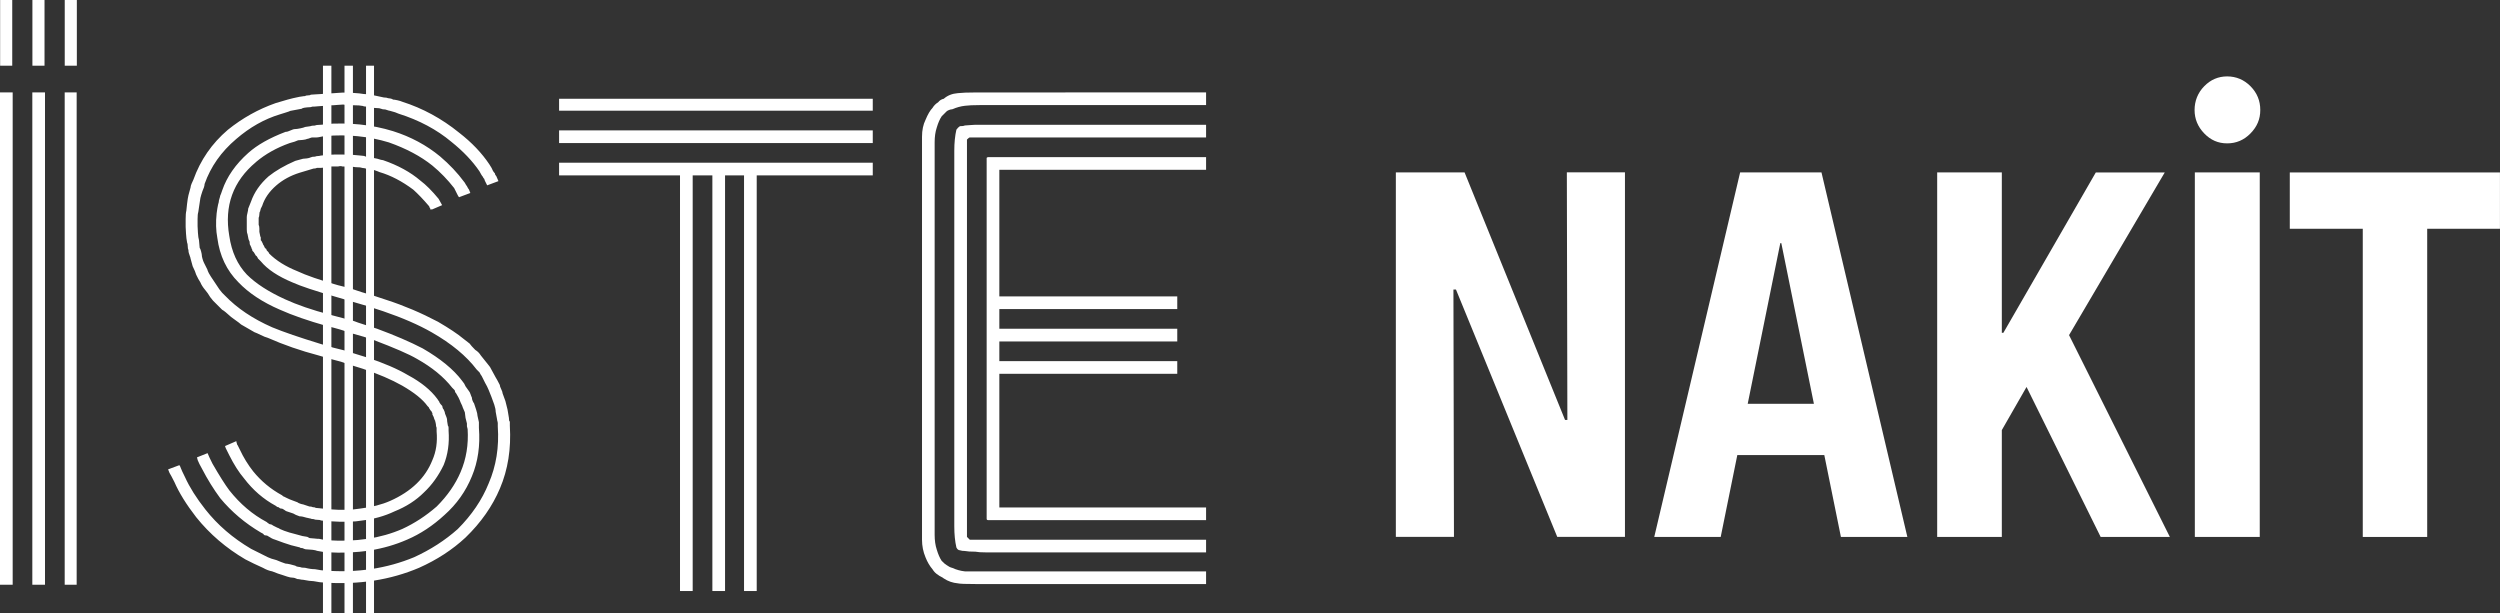 <?xml version="1.0" encoding="UTF-8"?>
<svg id="Layer_2" xmlns="http://www.w3.org/2000/svg" viewBox="0 0 570.03 139.85">
  <rect x="0" y="0" width="570.03" height="139.85" fill="#333333" stroke="none"/>
  <defs>
    <style>
      .cls-1 {
        fill: #fff;
      }
    </style>
  </defs>
  <g id="Layer_1-2" data-name="Layer_1">
    <g>
      <path class="cls-1" d="M318.27,39.31h15.67l28.17,69.4-9.68-12.96h4.95l-.12-56.45h13.25v83.11h-15.44l-28.4-69.35,9.68,12.96h-4.95l.12,56.39h-13.25V39.31Z"/>
      <path class="cls-1" d="M396.77,39.31h14.11v16.13h-4.95l-13.59,66.99h-15.15l19.58-83.11ZM391.36,92.07h29.37l2.59,11.69h-34.5l2.53-11.69ZM406.16,55.44v-16.13h9.16l19.58,83.11h-15.15l-13.59-66.99Z"/>
      <path class="cls-1" d="M441.7,39.31h14.74v83.11h-14.74V39.31ZM454.89,75.89h1.9l21.08-36.57h15.72l-23.21,39.45h-2.88l-12.61,22v-24.88ZM459.5,83.03l10.02-11.12,25.23,50.51h-15.78l-19.47-39.4Z"/>
      <path class="cls-1" d="M502.58,30.41c-1.46-1.52-2.19-3.29-2.19-5.33s.73-3.92,2.19-5.41c1.46-1.5,3.21-2.25,5.24-2.25s3.85.75,5.33,2.25c1.48,1.5,2.22,3.3,2.22,5.41s-.74,3.81-2.22,5.33c-1.48,1.52-3.25,2.28-5.33,2.28s-3.78-.76-5.24-2.28ZM500.45,39.31h14.8v83.11h-14.8V39.31Z"/>
      <path class="cls-1" d="M538.75,52.16h-16.65v-12.84h47.92v12.84h-16.59v70.27h-14.69V52.16Z"/>
    </g>
    <g>
      <g>
        <path class="cls-1" d="M2.89,133.32H0V21.07h2.89v112.25ZM10.26,133.32h-2.89V21.07h2.89v112.25ZM14.75,133.32V21.07h2.73v112.25h-2.73Z"/>
        <path class="cls-1" d="M116.25,96.12v.96c.32,5.24-.43,10-2.25,14.27-1.71,4.06-4.33,7.81-7.86,11.22-2.99,2.78-6.52,5.08-10.58,6.89-6.52,2.78-13.74,3.9-21.65,3.37-.54,0-1.34-.11-2.41-.32-.54,0-1.34-.1-2.41-.32-.22,0-.43-.02-.64-.08-.22-.05-.43-.08-.64-.08-.43-.21-.8-.32-1.12-.32s-.72-.08-1.2-.24c-.48-.16-.88-.29-1.2-.4-.43-.11-1.18-.37-2.24-.8-.64-.11-1.34-.37-2.09-.8-.22-.1-.56-.27-1.04-.48-.48-.21-.83-.37-1.04-.48l-.96-.48-.96-.48c-4.38-2.56-8.13-5.77-11.22-9.62-2.24-2.89-3.9-5.56-4.97-8.02-.54-1.07-.91-1.76-1.12-2.09l-.32-.8,2.57-.96c.11.11.21.32.32.64.11.32.43,1.02.96,2.08,1.07,2.35,2.62,4.81,4.65,7.38,2.78,3.53,6.25,6.52,10.42,8.98l.96.48.96.48,1.92.96c.43.21,1.07.43,1.92.64.75.32,1.44.59,2.08.8.21,0,.56.06,1.04.16.48.11.88.22,1.2.32.11.11.29.19.56.24.27.06.45.08.56.08.21.11.59.16,1.12.16.85.22,1.6.32,2.24.32,1.07.21,1.87.32,2.41.32,7.27.54,14-.48,20.2-3.05,3.74-1.71,7.06-3.85,9.94-6.41,3.21-3.21,5.56-6.68,7.06-10.42,1.71-3.95,2.41-8.28,2.08-12.99v-.8c0-.1-.03-.24-.08-.4-.06-.16-.08-.29-.08-.4l-.32-1.76c0-.43-.11-.96-.32-1.6l-.64-1.76c-.32-.85-.54-1.39-.64-1.6-.22-.53-.48-1.07-.8-1.6l-.8-1.6c-.11-.1-.27-.37-.48-.8l-.64-.64c-2.35-3.1-5.77-5.93-10.26-8.5-2.99-1.71-6.68-3.31-11.06-4.81-2.89-.96-4.76-1.55-5.61-1.76l-2.73-.8-2.73-.8c-4.49-1.28-7.7-2.35-9.62-3.21-3.32-1.39-5.72-2.99-7.22-4.81l-.32-.32-.32-.32-.16-.32c-.11-.21-.22-.32-.32-.32l-.48-.8-.32-.32c0-.21-.06-.37-.16-.48,0-.11-.11-.37-.32-.8-.11-.11-.16-.37-.16-.8-.22-.43-.32-.75-.32-.96l-.16-.8c-.11-.21-.16-.56-.16-1.04v-2.81c0-.21.05-.53.16-.96.11-.43.16-.75.16-.96l.32-.8.32-.8c.75-2.14,2.08-4.06,4.01-5.77,1.6-1.28,3.63-2.46,6.09-3.53.85-.21,1.44-.37,1.76-.48.21,0,.51-.03.88-.08.37-.05.67-.13.88-.24.21-.11.53-.16.96-.16.21-.1.53-.16.96-.16.32-.1.91-.16,1.76-.16.43-.1,1.01-.16,1.76-.16h1.76c1.6,0,2.73.06,3.37.16.21,0,.51.03.88.08.37.06.61.08.72.08.21.11.48.19.8.24.32.05.59.08.8.08.32,0,.53.05.64.16.11,0,.24.03.4.08.16.05.29.08.4.08.64.22,1.07.32,1.28.32,3.42,1.18,6.25,2.73,8.5,4.65,1.28.96,2.67,2.35,4.17,4.17l.8,1.44-2.24.96h-.48v-.32c-.11,0-.16-.05-.16-.16s-.06-.21-.16-.32c-1.28-1.5-2.46-2.73-3.53-3.69-2.57-1.92-5.13-3.26-7.7-4.01-.22-.1-.64-.27-1.28-.48-.22,0-.43-.05-.64-.16h-.64c-.64-.21-1.12-.32-1.44-.32-.22-.1-.7-.16-1.44-.16-.64-.11-1.66-.16-3.05-.16-.22-.11-.54-.11-.96,0h-2.41c-.22.11-.48.19-.8.24-.32.06-.59.08-.8.08h-.8c-.22.11-.48.16-.8.16-.43.11-.96.27-1.6.48-.43.11-.96.27-1.6.48-2.03.64-3.8,1.6-5.29,2.89-1.6,1.39-2.67,2.94-3.21,4.65l-.32.64-.16.64c-.11.11-.16.32-.16.64s-.06.59-.16.8v1.6c.11.22.16.51.16.88v.72c0,.11.03.24.08.4.05.16.08.3.08.4s.05.27.16.48v.64l.16.16.32.64c0,.11.05.22.16.32l.16.32c0,.11.11.27.32.48.11,0,.16.05.16.16s.05.21.16.32l.32.32.16.32c1.6,1.6,3.74,2.94,6.41,4.01,2.03.96,5.13,2.03,9.3,3.21l2.57.64,2.89.96c1.6.43,3.47,1.02,5.61,1.76,3.95,1.28,7.86,2.94,11.71,4.97,2.57,1.5,4.49,2.78,5.77,3.85l1.44,1.12c.21.32.64.8,1.28,1.44.53.32.96.75,1.28,1.28l1.28,1.6.64.8c.11.11.27.38.48.8.11.21.27.51.48.88.21.37.37.67.48.88.21.32.53.91.96,1.76,0,.22.11.54.32.96.21.43.32.75.32.96l.64,1.76.48,1.92.32,1.92c0,.43.05.7.16.8ZM42.65,55.23c-.11-.53-.19-1.2-.24-2-.06-.8-.08-1.31-.08-1.52v-1.76c0-.85.05-1.5.16-1.92,0-.1.05-.61.16-1.52.11-.91.21-1.58.32-2,.21-.85.37-1.44.48-1.76,0-.21.08-.51.24-.88.16-.37.29-.67.4-.88,1.6-4.49,4.22-8.28,7.86-11.39,3.31-2.67,6.95-4.7,10.9-6.09.32-.11.77-.24,1.36-.4.59-.16,1.04-.29,1.36-.4.75-.21,1.66-.43,2.73-.64.11,0,.29-.02.56-.08.27-.05.51-.08.72-.08.11-.11.32-.16.64-.16s.53-.05.64-.16c.21,0,.61-.03,1.2-.08.59-.05,1.04-.08,1.36-.08.53-.1,1.34-.16,2.41-.16.21,0,.59-.02,1.12-.08.53-.05.96-.08,1.28-.08.53,0,1.31.03,2.33.08,1.01.06,1.79.14,2.33.24.32,0,.75.06,1.28.16.53.11.91.16,1.12.16.43.11,1.18.27,2.24.48.43,0,.75.06.96.16.11,0,.29.03.56.08.27.05.45.13.56.24.21,0,.56.05,1.04.16.48.11.83.22,1.04.32,4.7,1.5,9.03,3.85,12.99,7.06,2.89,2.24,5.18,4.65,6.89,7.21.43.64.69,1.12.8,1.44.11.22.27.43.48.64,0,.21.11.43.32.64l.48,1.12-2.57.96-.48-.96c-.11-.21-.16-.37-.16-.48-.22-.21-.32-.37-.32-.48-.11-.1-.24-.29-.4-.56-.16-.27-.3-.51-.4-.72-1.6-2.35-3.74-4.59-6.41-6.73-3.32-2.78-7.32-4.92-12.03-6.41-.43-.21-1.07-.43-1.92-.64-.11,0-.48-.1-1.12-.32-.43,0-.75-.05-.96-.16-.22-.11-.56-.16-1.04-.16s-.83-.05-1.04-.16c-.22-.11-.56-.16-1.04-.16s-.83-.05-1.04-.16c-.43-.1-1.15-.16-2.16-.16s-1.79-.05-2.33-.16c-.32,0-.72.03-1.2.08-.48.06-.83.08-1.04.08-1.07,0-1.87.06-2.41.16-.22,0-.59.03-1.12.08-.54.06-.96.08-1.28.08-.22.11-.59.16-1.12.16-.11,0-.32.03-.64.08-.32.05-.54.13-.64.24-1.07.22-1.92.38-2.57.48-.22.11-.59.24-1.12.4-.54.16-.96.3-1.28.4-3.53,1.07-6.84,2.94-9.94,5.61-3.42,2.89-5.83,6.31-7.22,10.26,0,.22-.06.48-.16.8-.11.32-.22.59-.32.8-.22.64-.38,1.18-.48,1.6,0,.11-.16,1.18-.48,3.21-.11.32-.16.86-.16,1.6v1.6c0,.22.03.72.08,1.52.05.8.13,1.36.24,1.68l.16,1.76c.11.11.21.38.32.8.11.43.16.7.16.8,0,.22.05.51.16.88.11.38.21.67.32.88l.8,1.6c0,.11.11.38.32.8l.48.8.96,1.44.96,1.44.64.8.64.64c2.78,2.89,6.36,5.29,10.74,7.22,2.57,1.07,6.31,2.35,11.22,3.85l2.73.8,2.57.64c.64.22,1.58.51,2.81.88,1.23.38,2,.62,2.33.72,3.85,1.28,6.95,2.62,9.3,4.01,2.99,1.6,5.24,3.42,6.73,5.45l.32.48c.11.11.16.22.16.32.11.21.32.48.64.8,0,.11.03.24.08.4.05.16.13.3.24.4.21.43.32.75.32.96l.32.8c.11.22.16.54.16.96l.16.96c.11.11.16.27.16.48v.64c.21,2.89-.16,5.51-1.12,7.86-1.18,2.46-2.67,4.54-4.49,6.25-1.82,1.82-4.06,3.26-6.73,4.33-2.25,1.07-4.71,1.76-7.38,2.08-1.71.32-4.22.38-7.54.16-.22,0-.51-.02-.88-.08-.38-.05-.67-.08-.88-.08-.22-.11-.51-.16-.88-.16s-.67-.05-.88-.16c-.32,0-.59-.05-.8-.16-.11,0-.24-.02-.4-.08-.16-.05-.3-.08-.4-.08-.64-.21-1.18-.32-1.6-.32-.64-.21-1.12-.43-1.44-.64l-1.44-.48c-.11,0-.3-.11-.56-.32-.27-.21-.51-.32-.72-.32s-.43-.11-.64-.32c-.22,0-.43-.11-.64-.32-2.78-1.5-5.19-3.58-7.22-6.25-1.18-1.39-2.3-3.15-3.37-5.29l-.8-1.6-.16-.48,2.57-1.12c0,.11.05.32.16.64,0,.11.05.21.16.32.21.43.37.75.48.96.85,1.82,1.87,3.48,3.05,4.97,1.82,2.24,4.01,4.06,6.57,5.45.21.22.37.32.48.32l.64.32c.43.21.8.37,1.12.48l1.28.48c.11.11.32.21.64.32.32.11.53.16.64.16l1.44.48c.32,0,.59.05.8.16.32,0,.53.05.64.16.21,0,.51.03.88.08.37.06.61.08.72.08.21,0,.48.03.8.08.32.06.59.08.8.08,2.67.22,4.97.16,6.9-.16,2.67-.32,4.97-.91,6.89-1.76,4.81-2.14,8.02-5.24,9.62-9.3.85-1.92,1.18-4.11.96-6.57v-.8c-.11-.21-.16-.48-.16-.8,0-.11-.03-.24-.08-.4-.06-.16-.08-.29-.08-.4-.11-.11-.16-.21-.16-.32-.11-.21-.16-.37-.16-.48l-.32-.64v-.32c-.11-.11-.16-.21-.16-.32-.22-.21-.38-.43-.48-.64-.11-.11-.16-.21-.16-.32l-.32-.32c-1.07-1.5-2.99-3.05-5.77-4.65-2.46-1.39-5.45-2.67-8.98-3.85-2.14-.64-3.8-1.18-4.97-1.6l-2.41-.64-2.73-.8c-4.06-1.07-7.91-2.4-11.55-4.01-.43-.11-.96-.32-1.6-.64-.64-.32-1.12-.53-1.44-.64-.22-.11-1.23-.69-3.05-1.76-.22-.21-.67-.56-1.36-1.04-.7-.48-1.2-.88-1.52-1.2-.11-.1-.32-.29-.64-.56-.32-.27-.59-.45-.8-.56l-1.44-1.44-.64-.64-.64-.8c-.11-.21-.3-.51-.56-.88-.27-.37-.46-.61-.56-.72-.54-.64-.91-1.23-1.12-1.76l-.48-.8-.48-.96c-.11-.43-.38-1.07-.8-1.92-.11-.32-.27-.91-.48-1.76,0-.11-.06-.29-.16-.56-.11-.26-.19-.51-.24-.72-.06-.21-.08-.43-.08-.64-.11-.21-.16-.51-.16-.88s-.06-.67-.16-.88ZM58.37,36.95c-5.24,4.38-7.27,10-6.09,16.84.53,3.64,1.87,6.57,4.01,8.82,2.03,2.03,4.92,3.9,8.66,5.61,2.78,1.28,6.2,2.46,10.26,3.53,2.35.64,4.17,1.12,5.45,1.44.53.22,1.39.51,2.57.88,1.18.38,2.09.67,2.73.88,4.06,1.5,7.54,2.99,10.42,4.49,4.06,2.35,7.06,4.81,8.98,7.38l.48.64.32.64.8,1.12c.11.11.21.32.32.64.11.32.21.59.32.8,0,.22.05.46.16.72.11.27.21.46.32.56l.48,1.44c.21.64.32,1.12.32,1.44l.32,1.44v1.28c.32,4.06-.22,7.75-1.6,11.06-1.39,3.42-3.48,6.36-6.25,8.82-2.67,2.46-5.51,4.33-8.5,5.61-5.35,2.35-11.44,3.31-18.28,2.89-.43,0-1.18-.11-2.25-.32-.22-.1-.56-.18-1.04-.24-.48-.05-.83-.08-1.04-.08-.43,0-.75-.05-.96-.16-.11-.11-.27-.16-.48-.16s-.38-.05-.48-.16l-1.92-.48c-1.07-.32-2.3-.75-3.69-1.28-.43-.11-.96-.37-1.6-.8-.11-.11-.27-.16-.48-.16s-.38-.05-.48-.16c0-.1-.11-.21-.32-.32l-.32-.16c-3.64-2.14-6.73-4.76-9.3-7.86-1.5-2.03-2.89-4.27-4.17-6.74-.43-.75-.75-1.39-.96-1.92l-.16-.64,2.41-.96c.21.54.59,1.34,1.12,2.4,1.6,2.78,2.89,4.81,3.85,6.09,2.46,3.1,5.29,5.51,8.5,7.21.11.11.32.27.64.48.11,0,.24.03.4.08.16.05.29.14.4.24.21.11.53.27.96.48.32.11.53.21.64.32.21.11.53.24.96.4.43.16.83.3,1.2.4.37.11.77.22,1.2.32.32.11.91.27,1.76.48.11,0,.27.03.48.08.21.05.37.08.48.08s.24.05.4.16c.16.11.29.16.4.16.21,0,.53.03.96.08.43.06.8.08,1.12.08.85.22,1.5.32,1.92.32,6.41.43,12.08-.43,17-2.57,2.78-1.28,5.4-2.99,7.86-5.13,2.46-2.46,4.27-5.08,5.45-7.86,1.28-2.99,1.82-6.25,1.6-9.78l-.16-.64v-.64l-.32-1.28c0-.1-.03-.32-.08-.64-.06-.32-.08-.53-.08-.64l-.48-1.12c0-.11-.16-.48-.48-1.12-.11-.32-.27-.69-.48-1.12l-.64-1.12c-.11,0-.16-.1-.16-.32,0-.11-.06-.21-.16-.32l-.48-.48c-1.92-2.46-4.6-4.65-8.02-6.57-1.82-1.07-5.13-2.51-9.94-4.33-1.18-.43-2.94-.96-5.29-1.6-1.39-.53-3.21-1.07-5.45-1.6-4.17-1.18-7.7-2.4-10.58-3.69-3.96-1.71-7.11-3.79-9.46-6.25-2.67-2.67-4.28-6.04-4.81-10.1-.32-1.71-.38-3.58-.16-5.61,0-.1.05-.48.16-1.12.11-.64.21-1.12.32-1.44,0-.21.05-.48.16-.8.11-.32.16-.53.16-.64.11-.21.27-.64.48-1.28,1.07-3.1,3.05-5.93,5.93-8.5,2.03-1.82,4.86-3.42,8.5-4.81.32,0,.69-.11,1.12-.32.43-.21.8-.32,1.12-.32.21,0,.59-.05,1.12-.16.53-.11.91-.21,1.12-.32.11,0,.29-.02.56-.08.27-.05.45-.08.56-.08.21-.1.59-.16,1.12-.16.21-.11.56-.16,1.04-.16s.83-.05,1.04-.16c5.66-.43,10.9.11,15.71,1.6,4.06,1.28,7.64,3.21,10.74,5.77,2.14,1.82,3.95,3.74,5.45,5.77.11.11.21.27.32.48.11.22.21.38.32.48.21.43.37.7.48.8l.32.8-2.57.96c-.11-.1-.22-.27-.32-.48l-.32-.64-.48-.96c-1.5-1.92-3.15-3.63-4.97-5.13-2.67-2.14-5.99-3.9-9.94-5.29-4.6-1.39-9.41-1.87-14.43-1.44-.22,0-.56.05-1.04.16-.48.11-.83.16-1.04.16h-.96c-.11,0-.3.05-.56.16-.27.11-.46.16-.56.16-.22.11-.56.19-1.04.24-.48.05-.83.08-1.04.08-.43.21-1.07.43-1.92.64-2.99,1.07-5.56,2.51-7.7,4.33Z"/>
        <path class="cls-1" d="M127.48,25.24v-2.72h71.52v2.72h-71.52ZM127.48,32.62v-2.89h71.52v2.89h-71.52ZM155.06,39.99h-27.58v-2.89h71.52v2.89h-26.46v94.77h-2.89V39.99h-4.33v94.77h-2.89V39.99h-4.49v94.77h-2.89V39.99Z"/>
        <path class="cls-1" d="M242.93,21.07h32.07v2.89h-51.47c-1.6,0-2.78.06-3.53.16-.96.11-1.92.38-2.89.8-.22,0-.46.06-.72.16-.27.11-.46.22-.56.32l-1.12,1.12c-.43.64-.8,1.5-1.12,2.57-.32.96-.48,2.08-.48,3.37v89.48c0,1.28.16,2.41.48,3.37.32,1.07.69,1.92,1.12,2.57.53.54.91.86,1.12.96.43.32.85.54,1.28.64.96.43,1.92.7,2.89.8h55v2.89h-52.43c-2.35,0-3.74-.05-4.17-.16-1.18-.11-2.25-.48-3.21-1.12-.11-.11-.32-.24-.64-.4-.32-.16-.54-.29-.64-.4-.54-.32-.96-.75-1.28-1.28-.64-.75-1.18-1.66-1.6-2.73-.54-1.28-.8-2.62-.8-4.01V31.18c0-1.5.27-2.78.8-3.85.53-1.28,1.07-2.19,1.6-2.73.32-.53.75-.96,1.28-1.28.32-.42.75-.69,1.28-.8.85-.75,1.92-1.18,3.21-1.28.85-.1,2.25-.16,4.17-.16h20.36ZM227.22,28.45h47.78v2.89h-53.88c-.11,0-.32.16-.64.48v90.6l.64.64h53.88v2.89h-50.19c-1.07,0-1.87-.05-2.41-.16-1.07,0-1.87-.05-2.41-.16-.43,0-.8-.05-1.12-.16-.32,0-.59-.21-.8-.64-.32-1.39-.48-2.99-.48-4.81V34.38c0-1.82.16-3.42.48-4.81.21-.32.48-.59.8-.8.53,0,.91-.05,1.12-.16.21,0,.59-.02,1.12-.08.53-.05.96-.08,1.28-.08h4.81ZM227.7,35.83h47.3v2.89h-47.14v28.86h40.57v2.89h-40.57v4.49h40.57v2.89h-40.57v4.49h40.57v2.89h-40.57v30.47h47.14v2.89h-49.71c-.22,0-.32-.11-.32-.32V35.99c.11-.11.21-.16.32-.16h2.41Z"/>
      </g>
      <path class="cls-1" d="M75.56,139.85h-1.92V14.98h1.92v124.87ZM80.47,139.85h-1.92V14.98h1.92v124.87ZM83.46,139.85V14.98h1.82v124.87h-1.82Z"/>
      <path class="cls-1" d="M2.79,14.98H.03V0h2.76v14.98ZM10.15,14.98h-2.76V0h2.76v14.98ZM14.76,14.98V0h2.76v14.98h-2.76Z"/>
    </g>
  </g>
</svg>